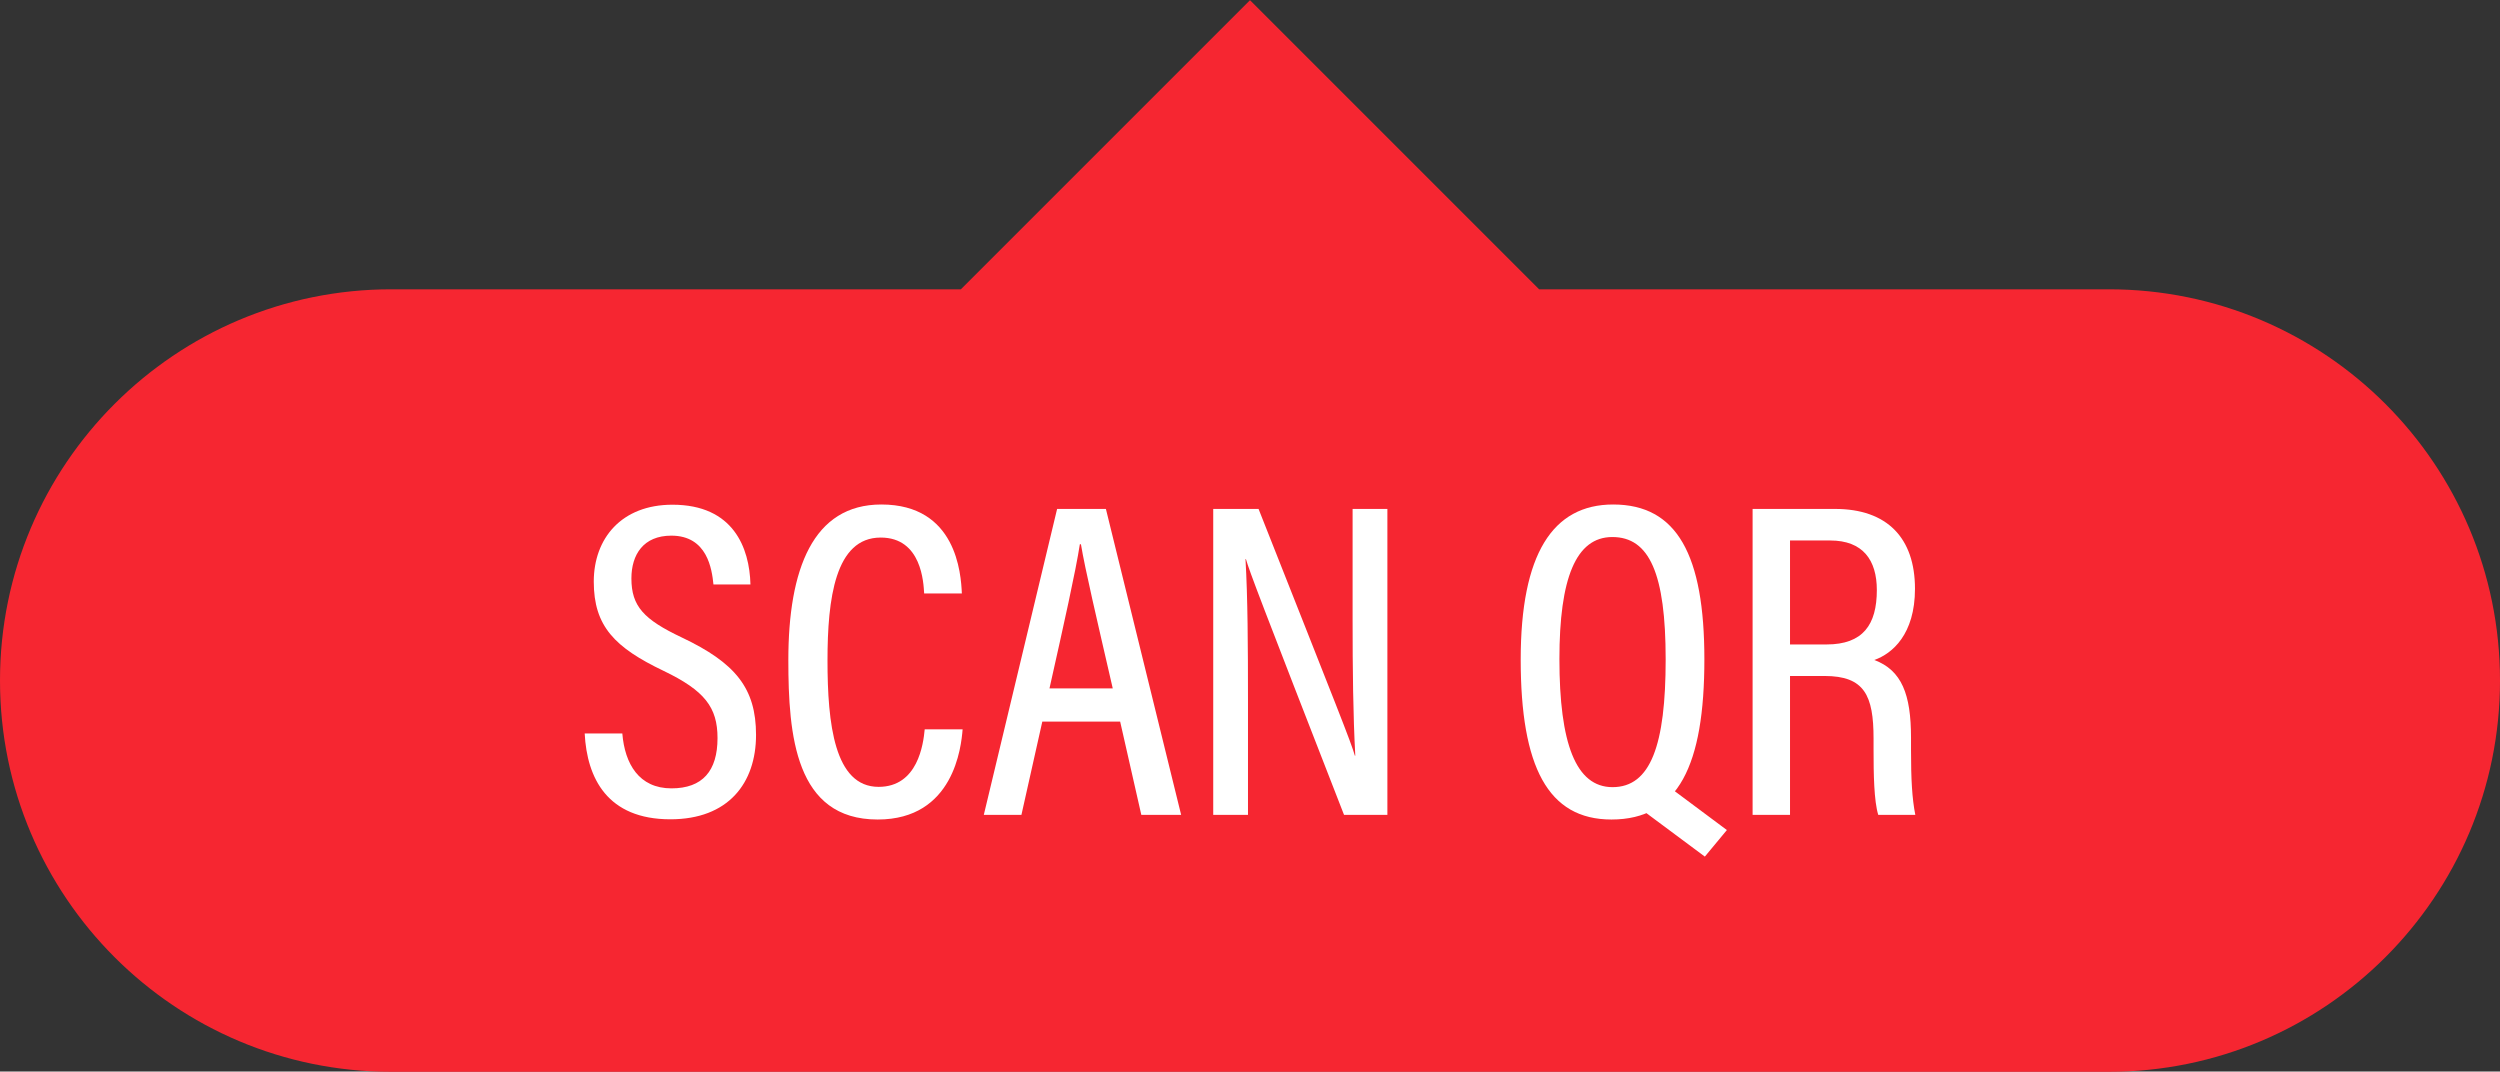 <?xml version="1.0" encoding="UTF-8"?>
<!DOCTYPE svg PUBLIC '-//W3C//DTD SVG 1.0//EN'
          'http://www.w3.org/TR/2001/REC-SVG-20010904/DTD/svg10.dtd'>
<svg height="214.3" preserveAspectRatio="xMidYMid meet" version="1.0" viewBox="0.0 142.8 500.0 214.3" width="500.0" xmlns="http://www.w3.org/2000/svg" xmlns:xlink="http://www.w3.org/1999/xlink" zoomAndPan="magnify"
><rect x="0.0" y="142.8" width="500.0" height="214.3" fill="#333333" stroke="none"/><g
  ><g id="change1_1"
    ><path d="M 421.75 200.66 L 307.82 200.66 L 250 142.84 L 192.18 200.66 L 78.25 200.66 C 35.035 200.66 0 235.695 0 278.91 C 0 322.129 35.035 357.16 78.25 357.16 L 421.75 357.16 C 464.965 357.16 500 322.129 500 278.91 C 500 235.695 464.965 200.66 421.75 200.66" fill="#f62631"
    /></g
    ><g id="change2_1"
    ><path d="M 124.465 289.496 C 124.957 295.555 127.789 300.473 134.289 300.473 C 140.512 300.473 143.504 296.984 143.504 290.414 C 143.504 284.25 140.922 280.918 132.711 276.969 C 122.957 272.309 118.754 268.043 118.754 259.133 C 118.754 250.465 124.309 243.742 134.496 243.742 C 146.68 243.742 149.91 252.371 150.09 259.699 L 142.691 259.699 C 142.379 256.637 141.477 249.93 134.266 249.93 C 128.676 249.93 126.281 253.73 126.281 258.488 C 126.281 264.066 128.773 266.699 136.348 270.289 C 147.098 275.383 151.207 280.449 151.207 289.777 C 151.207 299.43 145.656 306.66 134.078 306.66 C 121.477 306.66 117.395 298.445 116.938 289.496 L 124.465 289.496" fill="#fff"
    /></g
    ><g id="change2_2"
    ><path d="M 192.523 288.668 C 192.25 292.133 190.773 306.703 175.539 306.703 C 159.047 306.703 157.668 289.859 157.668 274.812 C 157.668 256.637 162.574 243.699 176.27 243.699 C 191.289 243.699 192.199 257.527 192.371 261.488 L 184.832 261.488 C 184.699 259.41 184.367 250.312 176.141 250.312 C 167.016 250.312 165.5 262.574 165.5 274.887 C 165.5 287.539 166.875 300.172 175.723 300.172 C 183.57 300.172 184.668 291.617 184.941 288.668 L 192.523 288.668" fill="#fff"
    /></g
    ><g id="change2_3"
    ><path d="M 222.551 280.484 C 219.238 266.086 217.031 256.711 216.188 251.652 L 215.969 251.652 C 215.148 257.035 212.758 267.699 209.895 280.484 Z M 208.461 287.121 L 204.285 305.77 L 196.762 305.77 L 211.422 244.586 L 221.18 244.586 L 236.227 305.77 L 228.262 305.77 L 224.031 287.121 L 208.461 287.121" fill="#fff"
    /></g
    ><g id="change2_4"
    ><path d="M 242.645 305.77 L 242.645 244.586 L 251.711 244.586 C 267.812 285.312 270.199 291.207 270.969 293.93 L 271.059 293.93 C 270.617 285.871 270.52 276.703 270.52 266.746 L 270.52 244.586 L 277.477 244.586 L 277.477 305.77 L 268.805 305.77 C 252.098 262.883 249.902 257.102 249.184 254.613 L 249.098 254.613 C 249.547 262.238 249.598 272.066 249.598 283.066 L 249.598 305.77 L 242.645 305.77" fill="#fff"
    /></g
    ><g id="change2_5"
    ><path d="M 333.867 300.23 L 345.375 308.809 L 340.969 314.121 L 327.504 304.105 Z M 311.883 274.586 C 311.883 291.473 315.152 300.23 322.512 300.23 C 330.133 300.23 333.133 291.797 333.133 274.68 C 333.133 257.555 329.895 250.207 322.465 250.207 C 315.168 250.207 311.883 258.496 311.883 274.586 Z M 340.875 274.656 C 340.875 295.805 335.695 306.703 322.289 306.703 C 309.578 306.703 304.141 296.141 304.141 274.723 C 304.141 253.637 310.512 243.699 322.637 243.699 C 335.426 243.699 340.875 253.824 340.875 274.656" fill="#fff"
    /></g
    ><g id="change2_6"
    ><path d="M 358.004 271.691 L 365.312 271.691 C 372.598 271.691 375.367 267.734 375.367 260.809 C 375.367 254.824 372.59 250.898 366.043 250.898 L 358.004 250.898 Z M 358.004 277.996 L 358.004 305.77 L 350.52 305.77 L 350.52 244.586 L 367.008 244.586 C 377.441 244.586 382.996 250.406 382.996 260.559 C 382.996 269.652 378.465 273.535 374.859 274.797 C 380.348 276.852 382.203 281.668 382.203 290.336 L 382.203 292.766 C 382.203 298.695 382.414 302.477 383.062 305.77 L 375.648 305.77 C 374.797 302.973 374.711 297.652 374.711 292.625 L 374.711 290.52 C 374.711 281.91 372.918 277.996 364.914 277.996 L 358.004 277.996" fill="#fff"
    /></g
  ></g
></svg
>
